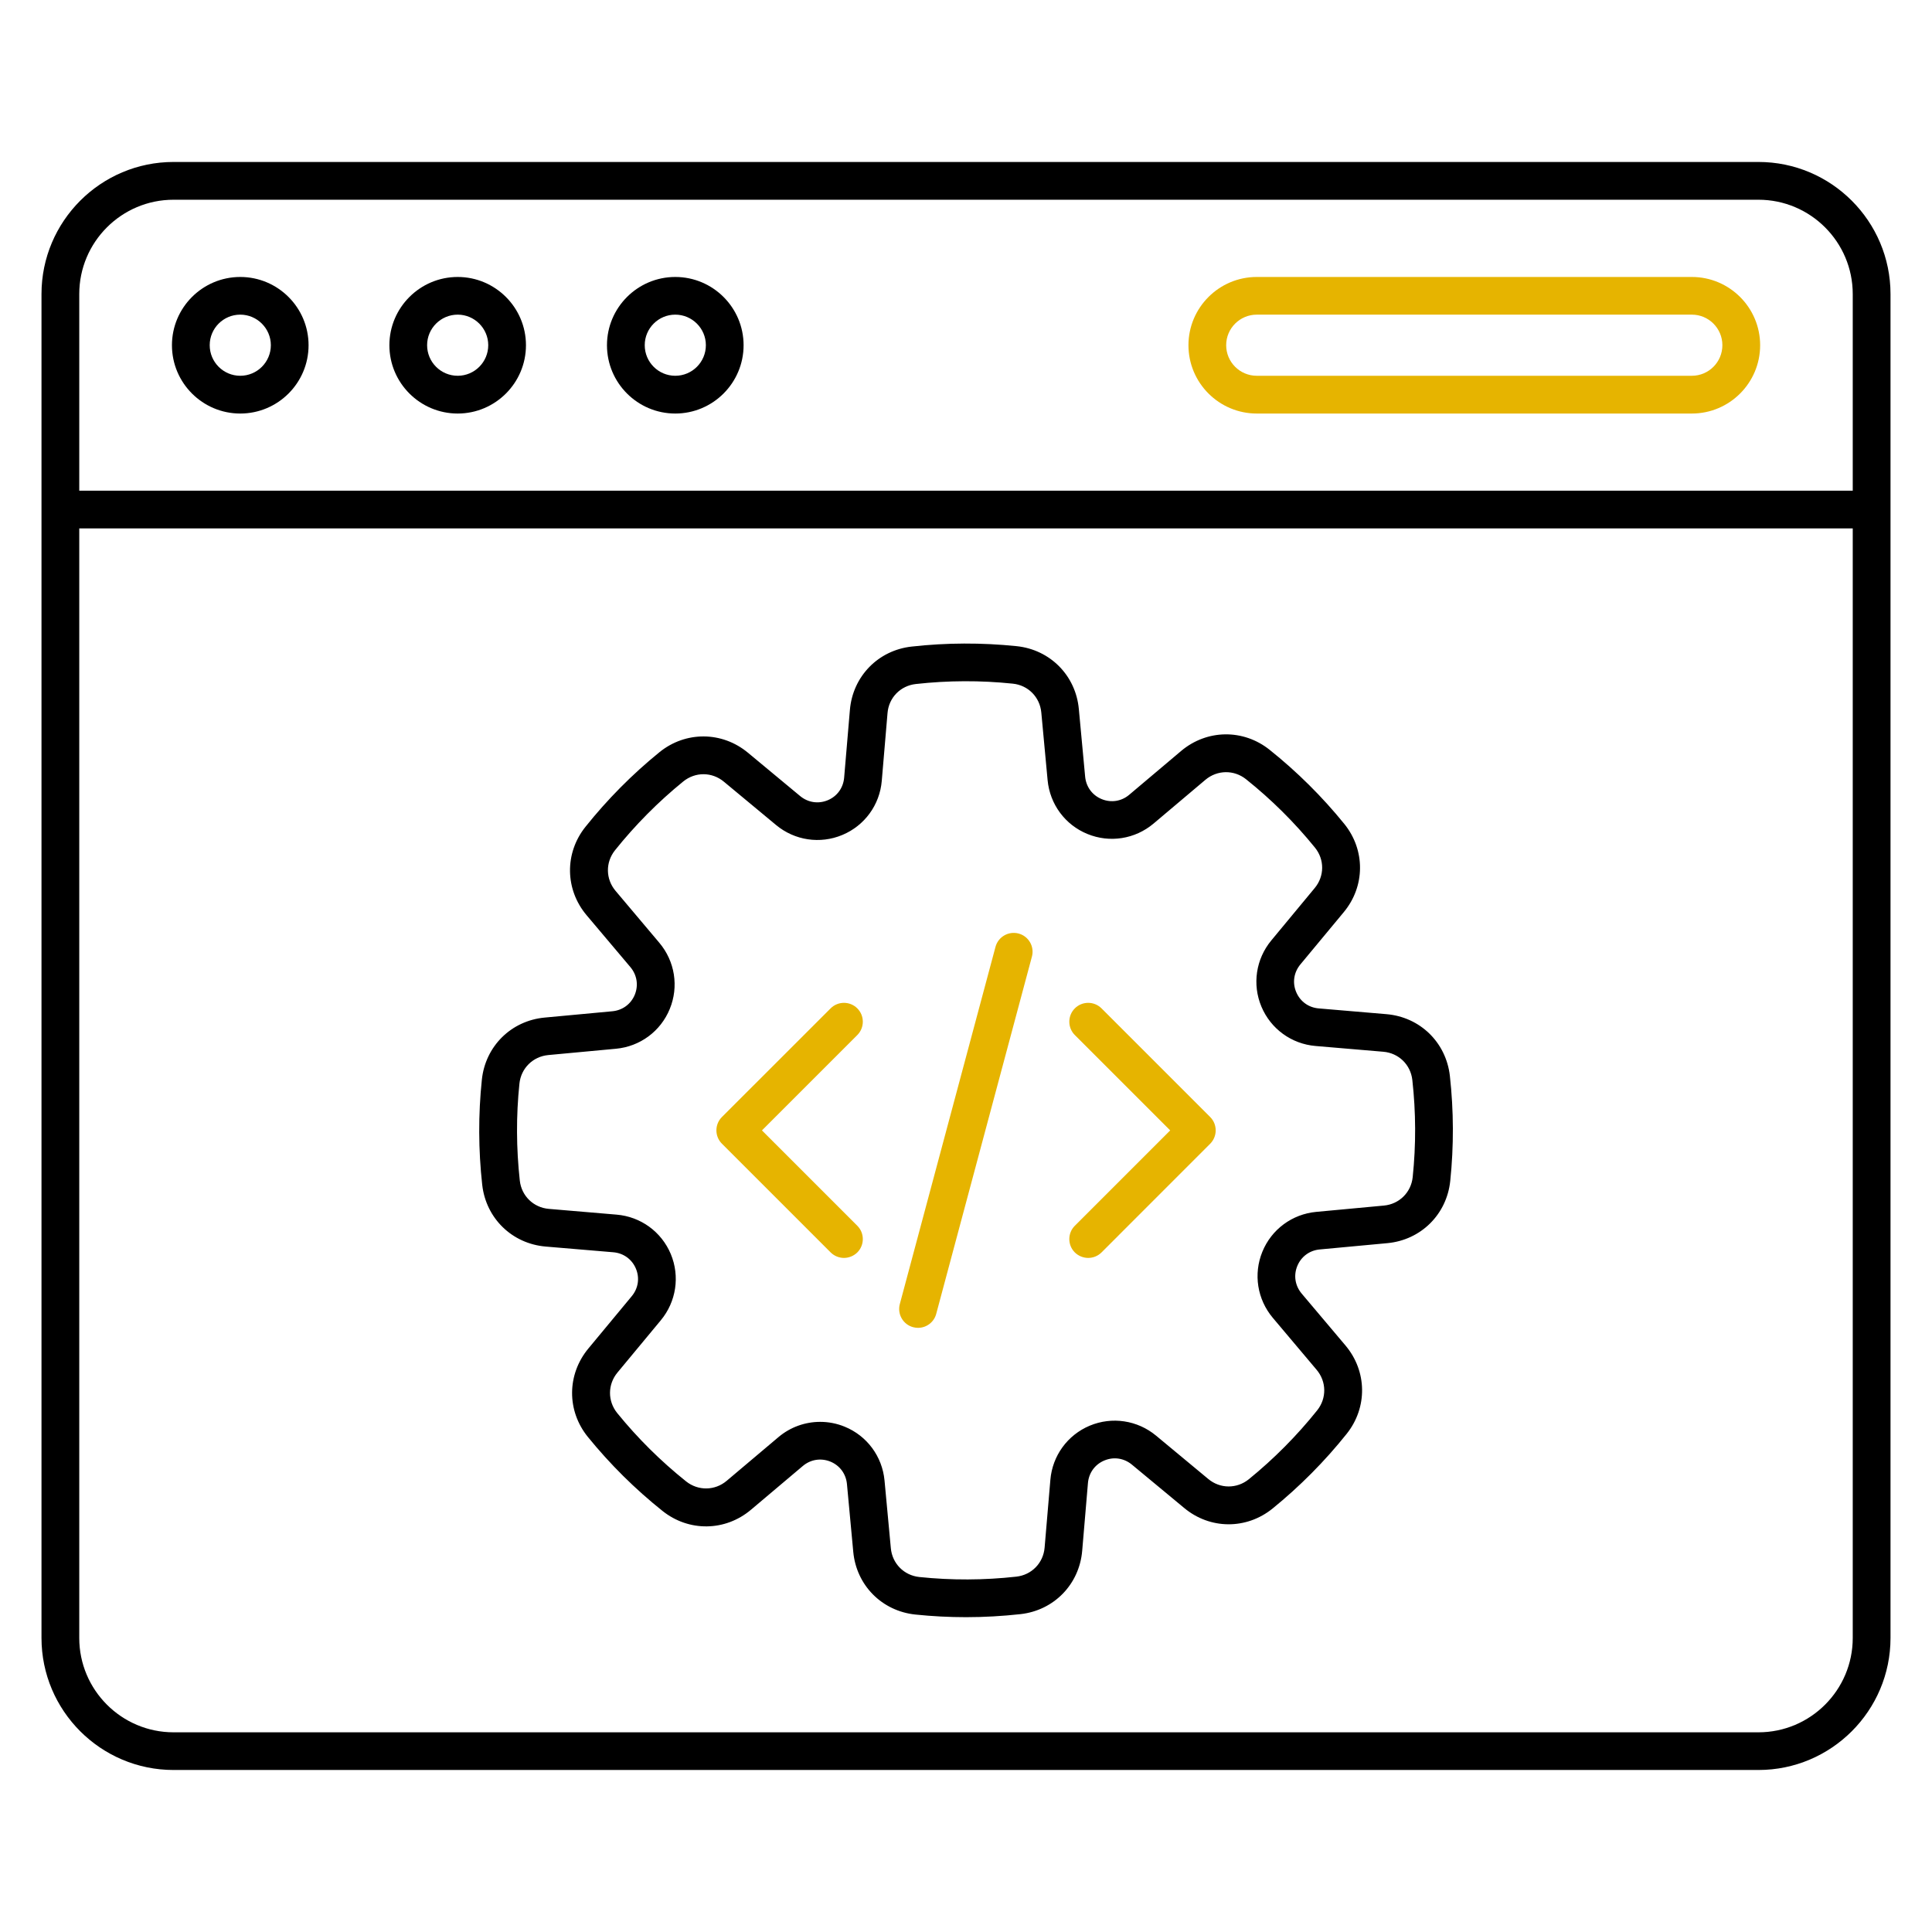<svg width="42" height="42" viewBox="0 0 42 42" fill="none" xmlns="http://www.w3.org/2000/svg">
<path d="M38.227 38.478H3.773C2.19 38.478 0.902 37.19 0.902 35.607V6.393C0.902 4.809 2.19 3.521 3.773 3.521H38.227C39.81 3.521 41.098 4.809 41.098 6.393V35.608C41.098 37.19 39.81 38.478 38.227 38.478ZM3.773 4.342C2.642 4.342 1.723 5.261 1.723 6.393V35.608C1.723 36.739 2.642 37.659 3.773 37.659H38.227C39.358 37.659 40.277 36.739 40.277 35.608V6.393C40.277 5.262 39.358 4.342 38.227 4.342H3.773Z" fill="black"/>
<path d="M1.312 10.667H40.688V11.487H1.312V10.667Z" fill="black"/>
<path d="M5.223 8.99C4.404 8.99 3.738 8.324 3.738 7.505C3.738 6.687 4.404 6.021 5.223 6.021C6.042 6.021 6.708 6.687 6.708 7.505C6.708 8.324 6.042 8.99 5.223 8.99ZM5.223 6.84C4.856 6.84 4.559 7.138 4.559 7.504C4.559 7.871 4.856 8.169 5.223 8.169C5.59 8.169 5.888 7.871 5.888 7.504C5.888 7.139 5.589 6.84 5.223 6.84Z" fill="black"/>
<path d="M9.95 8.99C9.131 8.99 8.465 8.324 8.465 7.505C8.465 6.687 9.131 6.021 9.95 6.021C10.768 6.021 11.434 6.687 11.434 7.505C11.434 8.324 10.768 8.99 9.95 8.99ZM9.95 6.84C9.583 6.84 9.285 7.138 9.285 7.504C9.285 7.871 9.583 8.169 9.95 8.169C10.316 8.169 10.614 7.871 10.614 7.504C10.614 7.139 10.316 6.84 9.95 6.84Z" fill="black"/>
<path d="M14.68 8.99C13.861 8.99 13.195 8.324 13.195 7.505C13.195 6.687 13.861 6.021 14.68 6.021C15.499 6.021 16.165 6.687 16.165 7.505C16.165 8.324 15.499 8.99 14.68 8.99ZM14.68 6.84C14.313 6.84 14.016 7.138 14.016 7.504C14.016 7.871 14.313 8.169 14.68 8.169C15.047 8.169 15.345 7.871 15.345 7.504C15.345 7.139 15.046 6.84 14.68 6.84Z" fill="black"/>
<path d="M36.779 8.99H27.321C26.502 8.99 25.836 8.324 25.836 7.505C25.836 6.687 26.502 6.021 27.321 6.021H36.779C37.598 6.021 38.264 6.687 38.264 7.505C38.264 8.324 37.598 8.99 36.779 8.99ZM27.321 6.84C26.954 6.84 26.656 7.138 26.656 7.504C26.656 7.871 26.954 8.169 27.321 8.169H36.779C37.146 8.169 37.443 7.871 37.443 7.504C37.443 7.138 37.146 6.84 36.779 6.84H27.321Z" fill="#E6B400"/>
<path d="M21.001 35.156C20.633 35.156 20.266 35.137 19.901 35.099C19.172 35.024 18.616 34.462 18.549 33.733L18.412 32.262C18.391 32.041 18.257 31.858 18.052 31.774C17.847 31.691 17.623 31.726 17.453 31.869L16.325 32.821C15.765 33.293 14.975 33.303 14.403 32.847C13.807 32.372 13.261 31.83 12.78 31.238C12.318 30.669 12.323 29.879 12.791 29.315L13.733 28.179C13.875 28.008 13.91 27.784 13.824 27.579C13.738 27.375 13.555 27.242 13.333 27.223L11.861 27.099C11.131 27.036 10.565 26.485 10.483 25.757C10.399 24.999 10.396 24.23 10.475 23.473C10.551 22.744 11.113 22.188 11.842 22.121L13.312 21.984C13.533 21.963 13.716 21.829 13.8 21.624C13.883 21.419 13.848 21.196 13.705 21.025L12.753 19.897C12.281 19.338 12.27 18.547 12.727 17.975C13.203 17.379 13.744 16.833 14.336 16.352C14.905 15.891 15.696 15.896 16.259 16.363L17.395 17.306C17.567 17.448 17.791 17.481 17.995 17.396C18.199 17.311 18.332 17.127 18.351 16.905L18.476 15.434C18.538 14.704 19.089 14.137 19.818 14.056C20.576 13.971 21.344 13.969 22.101 14.047C22.83 14.123 23.386 14.685 23.453 15.414L23.59 16.884C23.611 17.105 23.745 17.288 23.95 17.372C24.155 17.456 24.379 17.421 24.549 17.277L25.677 16.325C26.237 15.854 27.027 15.843 27.599 16.299C28.195 16.775 28.741 17.316 29.222 17.909C29.684 18.477 29.68 19.268 29.211 19.831L28.268 20.967C28.127 21.138 28.092 21.362 28.178 21.566C28.264 21.771 28.447 21.904 28.669 21.922L30.14 22.047C30.871 22.109 31.437 22.661 31.519 23.389C31.603 24.147 31.606 24.916 31.527 25.673C31.451 26.401 30.889 26.957 30.16 27.025L28.69 27.162C28.469 27.182 28.286 27.317 28.202 27.522C28.118 27.727 28.154 27.95 28.297 28.121L29.249 29.249C29.721 29.808 29.732 30.599 29.275 31.171C28.799 31.767 28.258 32.312 27.666 32.793C27.097 33.255 26.306 33.251 25.743 32.782L24.607 31.84C24.435 31.698 24.211 31.664 24.007 31.75C23.803 31.835 23.67 32.019 23.651 32.24L23.526 33.712C23.464 34.442 22.913 35.009 22.184 35.09C21.792 35.133 21.397 35.156 21.001 35.156ZM17.83 30.91C18.01 30.91 18.19 30.944 18.363 31.015C18.848 31.213 19.18 31.662 19.229 32.186L19.366 33.656C19.397 33.991 19.652 34.248 19.986 34.283C20.685 34.356 21.394 34.353 22.094 34.275C22.428 34.238 22.681 33.978 22.709 33.643L22.834 32.171C22.878 31.647 23.206 31.196 23.69 30.993C24.174 30.791 24.726 30.874 25.131 31.209L26.267 32.152C26.525 32.367 26.888 32.368 27.149 32.157C27.695 31.713 28.195 31.209 28.634 30.66C28.844 30.397 28.839 30.035 28.622 29.778L27.671 28.65C27.332 28.248 27.244 27.697 27.443 27.211C27.642 26.725 28.09 26.394 28.615 26.345L30.085 26.208C30.419 26.177 30.677 25.921 30.711 25.588C30.784 24.888 30.781 24.179 30.703 23.479C30.666 23.145 30.406 22.892 30.072 22.864L28.6 22.739C28.076 22.695 27.625 22.367 27.422 21.883C27.219 21.399 27.302 20.848 27.638 20.443L28.58 19.306C28.795 19.048 28.797 18.686 28.585 18.425C28.141 17.878 27.638 17.379 27.088 16.94C26.826 16.731 26.463 16.736 26.206 16.951L25.078 17.903C24.676 18.242 24.125 18.329 23.64 18.13C23.154 17.932 22.823 17.483 22.774 16.959L22.637 15.489C22.606 15.154 22.351 14.896 22.017 14.862C21.317 14.789 20.608 14.792 19.909 14.87C19.575 14.907 19.321 15.167 19.294 15.502L19.169 16.974C19.125 17.498 18.796 17.949 18.312 18.151C17.828 18.354 17.276 18.271 16.872 17.936L15.736 16.993C15.477 16.778 15.115 16.777 14.854 16.988C14.308 17.432 13.808 17.936 13.369 18.485C13.16 18.748 13.165 19.11 13.382 19.367L14.333 20.495C14.672 20.897 14.76 21.448 14.56 21.934C14.362 22.419 13.913 22.751 13.389 22.799L11.919 22.936C11.584 22.968 11.327 23.223 11.292 23.556C11.219 24.255 11.223 24.965 11.3 25.665C11.337 25.998 11.597 26.252 11.932 26.28L13.404 26.405C13.928 26.449 14.379 26.777 14.582 27.261C14.784 27.745 14.701 28.297 14.366 28.701L13.423 29.838C13.209 30.096 13.207 30.459 13.418 30.719C13.862 31.266 14.366 31.765 14.915 32.204C15.178 32.413 15.541 32.408 15.797 32.192L16.925 31.24C17.183 31.023 17.504 30.91 17.83 30.91Z" fill="black"/>
<path d="M23.657 27.346C23.552 27.346 23.447 27.306 23.366 27.227C23.206 27.067 23.206 26.806 23.366 26.647L25.439 24.574L23.366 22.501C23.206 22.341 23.206 22.081 23.366 21.921C23.526 21.761 23.786 21.761 23.946 21.921L26.308 24.283C26.386 24.36 26.428 24.465 26.428 24.574C26.428 24.683 26.385 24.787 26.308 24.864L23.946 27.227C23.866 27.306 23.762 27.346 23.657 27.346Z" fill="#E6B400"/>
<path d="M18.347 27.346C18.242 27.346 18.137 27.305 18.057 27.226L15.694 24.863C15.534 24.703 15.534 24.443 15.694 24.283L18.057 21.921C18.217 21.761 18.477 21.761 18.637 21.921C18.797 22.081 18.797 22.341 18.637 22.501L16.564 24.574L18.637 26.647C18.797 26.806 18.797 27.067 18.637 27.227C18.557 27.305 18.452 27.346 18.347 27.346Z" fill="#E6B400"/>
<path d="M19.958 28.866C19.923 28.866 19.887 28.862 19.851 28.852C19.632 28.794 19.503 28.568 19.561 28.35L21.641 20.585C21.699 20.366 21.925 20.236 22.143 20.294C22.362 20.352 22.492 20.578 22.433 20.796L20.353 28.561C20.305 28.744 20.139 28.866 19.958 28.866Z" fill="#E6B400"/>
</svg>
